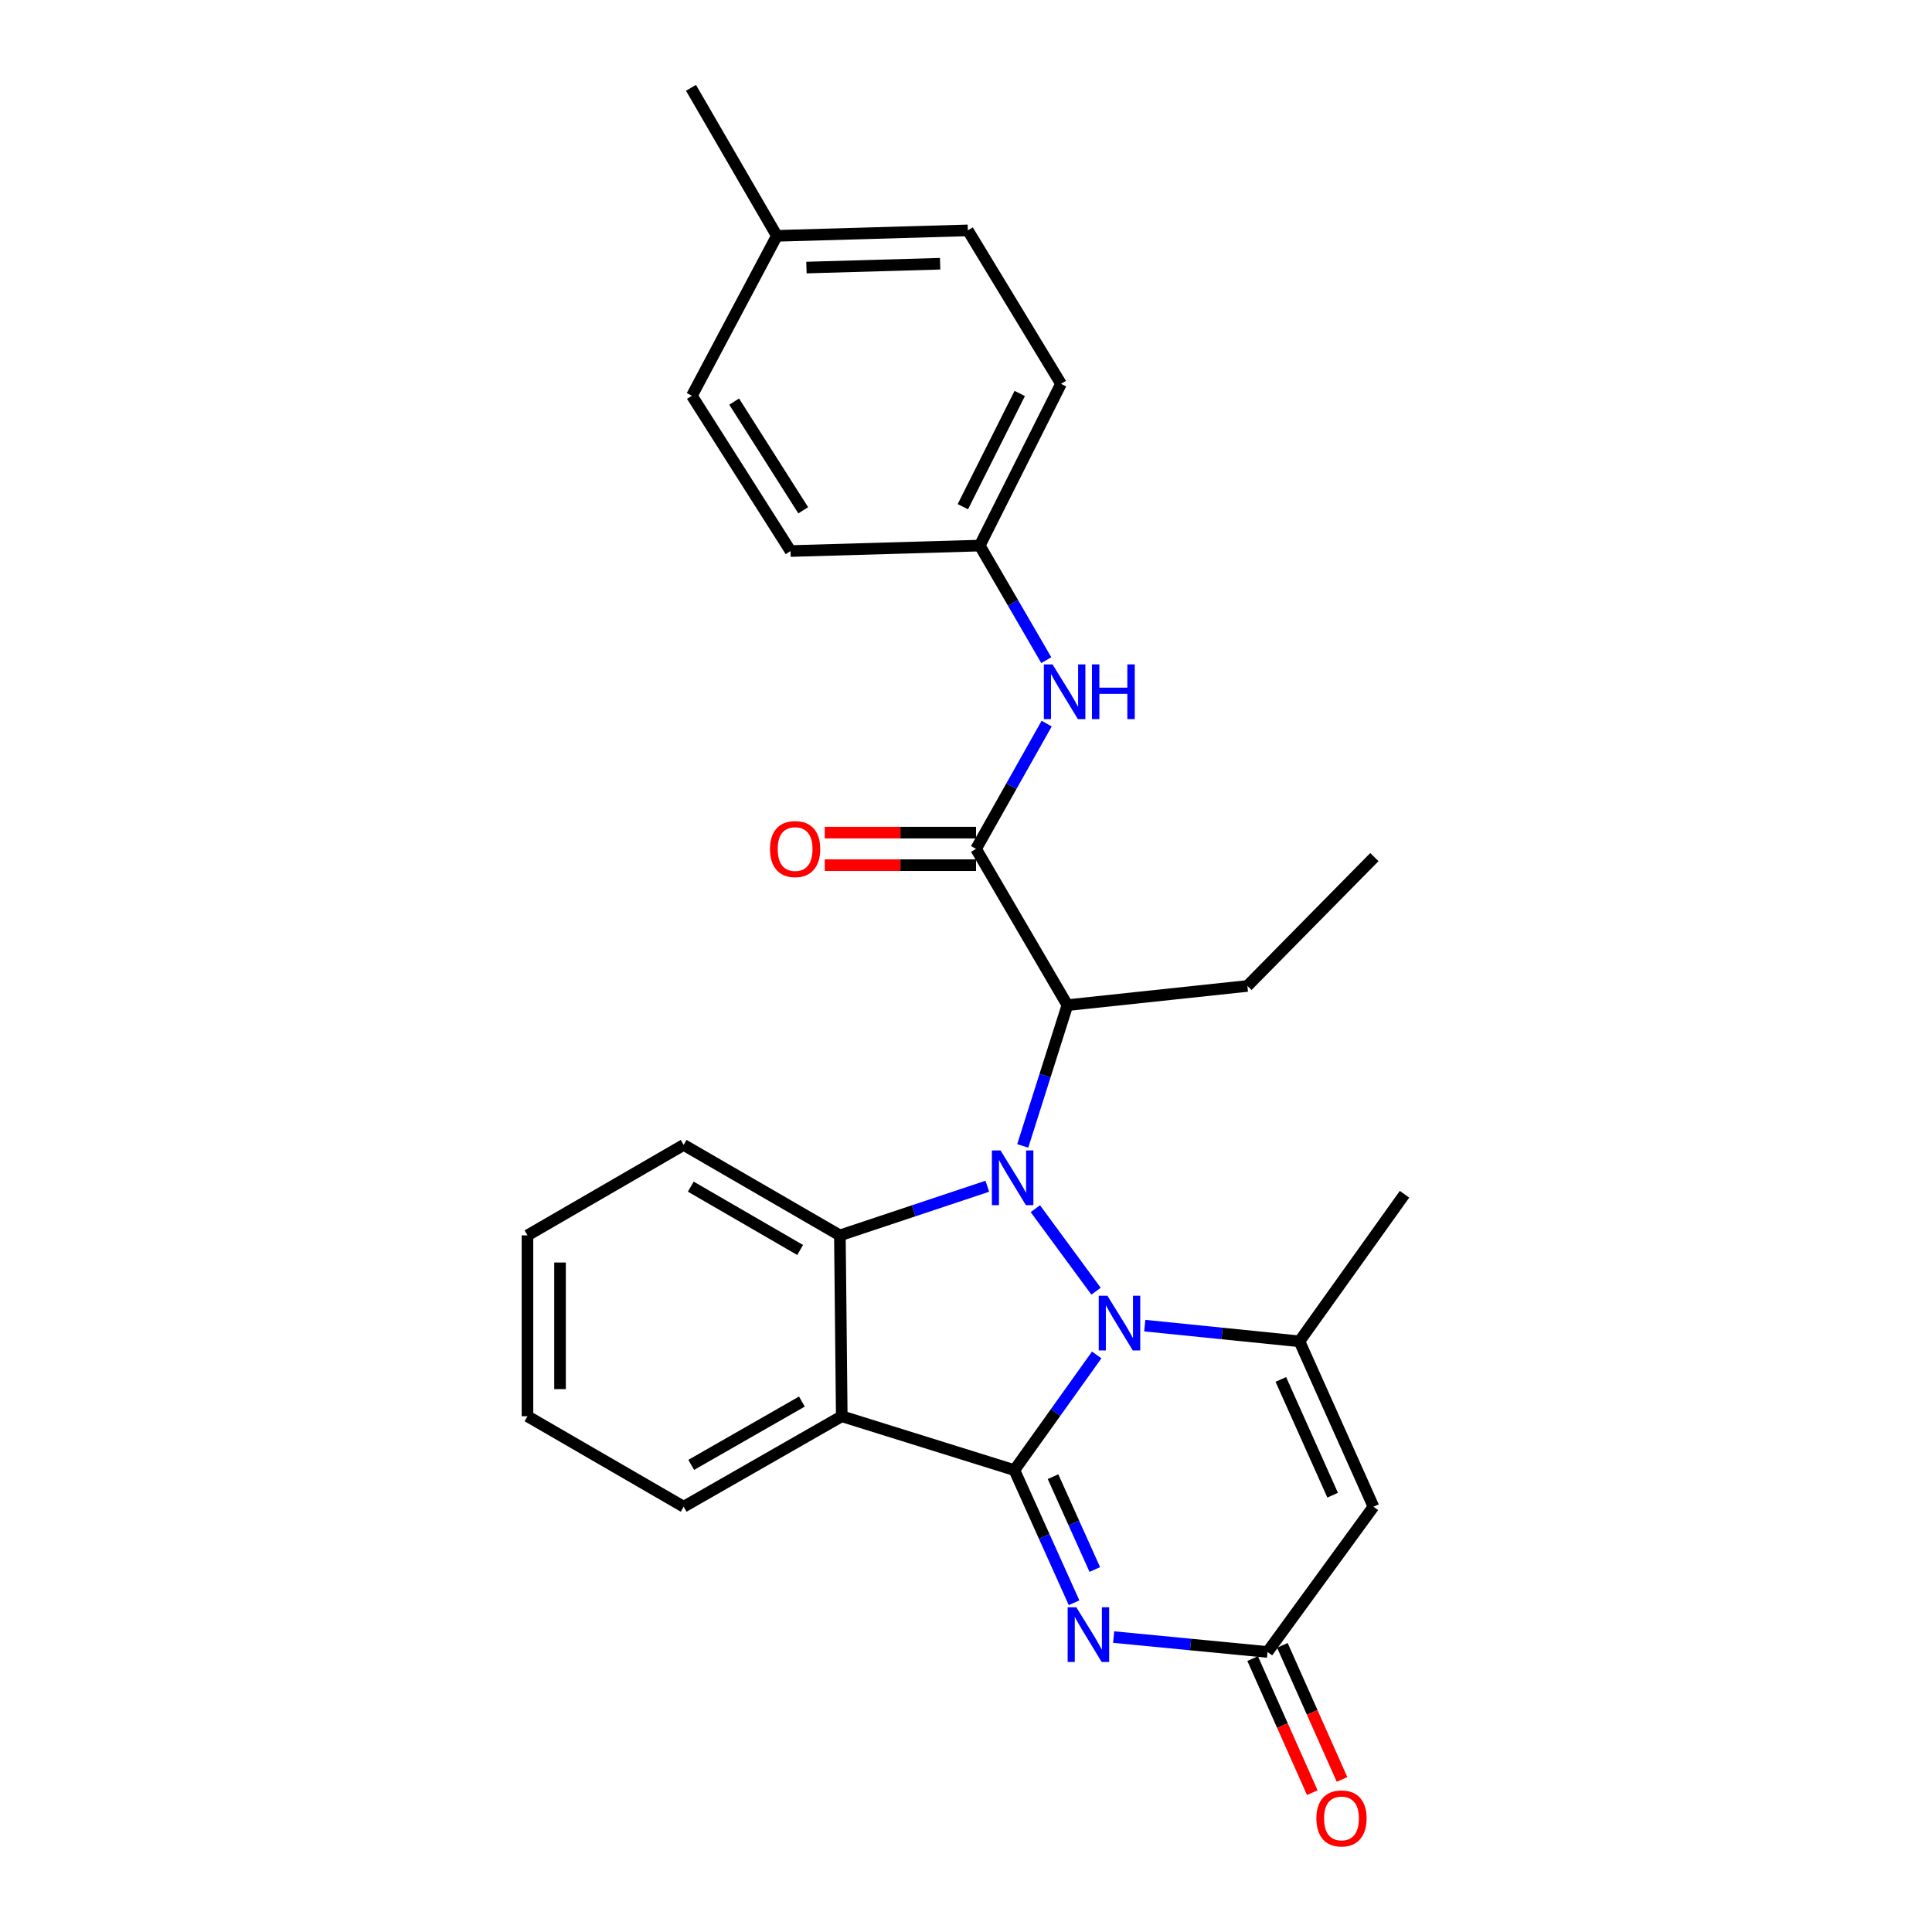 <?xml version='1.0' encoding='iso-8859-1'?>
<svg version='1.1' baseProfile='full'
              xmlns='http://www.w3.org/2000/svg'
                      xmlns:rdkit='http://www.rdkit.org/xml'
                      xmlns:xlink='http://www.w3.org/1999/xlink'
                  xml:space='preserve'
width='1000px' height='1000px' viewBox='0 0 1000 1000'>
<!-- END OF HEADER -->
<rect style='opacity:1.0;fill:#FFFFFF;stroke:none' width='1000' height='1000' x='0' y='0'> </rect>
<path class='bond-0' d='M 567.657,701.315 L 546.352,731.128' style='fill:none;fill-rule:evenodd;stroke:#0000FF;stroke-width:6px;stroke-linecap:butt;stroke-linejoin:miter;stroke-opacity:1' />
<path class='bond-0' d='M 546.352,731.128 L 525.047,760.941' style='fill:none;fill-rule:evenodd;stroke:#000000;stroke-width:6px;stroke-linecap:butt;stroke-linejoin:miter;stroke-opacity:1' />
<path class='bond-1' d='M 567.313,668.323 L 535.888,625.609' style='fill:none;fill-rule:evenodd;stroke:#0000FF;stroke-width:6px;stroke-linecap:butt;stroke-linejoin:miter;stroke-opacity:1' />
<path class='bond-4' d='M 592.528,686.144 L 632.558,690.207' style='fill:none;fill-rule:evenodd;stroke:#0000FF;stroke-width:6px;stroke-linecap:butt;stroke-linejoin:miter;stroke-opacity:1' />
<path class='bond-4' d='M 632.558,690.207 L 672.589,694.27' style='fill:none;fill-rule:evenodd;stroke:#000000;stroke-width:6px;stroke-linecap:butt;stroke-linejoin:miter;stroke-opacity:1' />
<path class='bond-2' d='M 525.047,760.941 L 435.697,733.048' style='fill:none;fill-rule:evenodd;stroke:#000000;stroke-width:6px;stroke-linecap:butt;stroke-linejoin:miter;stroke-opacity:1' />
<path class='bond-3' d='M 525.047,760.941 L 540.492,795.263' style='fill:none;fill-rule:evenodd;stroke:#000000;stroke-width:6px;stroke-linecap:butt;stroke-linejoin:miter;stroke-opacity:1' />
<path class='bond-3' d='M 540.492,795.263 L 555.936,829.585' style='fill:none;fill-rule:evenodd;stroke:#0000FF;stroke-width:6px;stroke-linecap:butt;stroke-linejoin:miter;stroke-opacity:1' />
<path class='bond-3' d='M 545.045,764.324 L 555.856,788.35' style='fill:none;fill-rule:evenodd;stroke:#000000;stroke-width:6px;stroke-linecap:butt;stroke-linejoin:miter;stroke-opacity:1' />
<path class='bond-3' d='M 555.856,788.35 L 566.667,812.375' style='fill:none;fill-rule:evenodd;stroke:#0000FF;stroke-width:6px;stroke-linecap:butt;stroke-linejoin:miter;stroke-opacity:1' />
<path class='bond-5' d='M 511.034,613.993 L 472.879,626.711' style='fill:none;fill-rule:evenodd;stroke:#0000FF;stroke-width:6px;stroke-linecap:butt;stroke-linejoin:miter;stroke-opacity:1' />
<path class='bond-5' d='M 472.879,626.711 L 434.723,639.43' style='fill:none;fill-rule:evenodd;stroke:#000000;stroke-width:6px;stroke-linecap:butt;stroke-linejoin:miter;stroke-opacity:1' />
<path class='bond-6' d='M 529.366,593.124 L 540.924,556.691' style='fill:none;fill-rule:evenodd;stroke:#0000FF;stroke-width:6px;stroke-linecap:butt;stroke-linejoin:miter;stroke-opacity:1' />
<path class='bond-6' d='M 540.924,556.691 L 552.481,520.258' style='fill:none;fill-rule:evenodd;stroke:#000000;stroke-width:6px;stroke-linecap:butt;stroke-linejoin:miter;stroke-opacity:1' />
<path class='bond-14' d='M 435.697,733.048 L 353.863,779.867' style='fill:none;fill-rule:evenodd;stroke:#000000;stroke-width:6px;stroke-linecap:butt;stroke-linejoin:miter;stroke-opacity:1' />
<path class='bond-14' d='M 415.055,725.447 L 357.771,758.22' style='fill:none;fill-rule:evenodd;stroke:#000000;stroke-width:6px;stroke-linecap:butt;stroke-linejoin:miter;stroke-opacity:1' />
<path class='bond-27' d='M 435.697,733.048 L 434.723,639.43' style='fill:none;fill-rule:evenodd;stroke:#000000;stroke-width:6px;stroke-linecap:butt;stroke-linejoin:miter;stroke-opacity:1' />
<path class='bond-28' d='M 576.426,847.345 L 616.243,851.2' style='fill:none;fill-rule:evenodd;stroke:#0000FF;stroke-width:6px;stroke-linecap:butt;stroke-linejoin:miter;stroke-opacity:1' />
<path class='bond-28' d='M 616.243,851.2 L 656.059,855.056' style='fill:none;fill-rule:evenodd;stroke:#000000;stroke-width:6px;stroke-linecap:butt;stroke-linejoin:miter;stroke-opacity:1' />
<path class='bond-7' d='M 672.589,694.27 L 710.899,779.867' style='fill:none;fill-rule:evenodd;stroke:#000000;stroke-width:6px;stroke-linecap:butt;stroke-linejoin:miter;stroke-opacity:1' />
<path class='bond-7' d='M 662.957,713.992 L 689.775,773.91' style='fill:none;fill-rule:evenodd;stroke:#000000;stroke-width:6px;stroke-linecap:butt;stroke-linejoin:miter;stroke-opacity:1' />
<path class='bond-15' d='M 672.589,694.27 L 726.98,618.145' style='fill:none;fill-rule:evenodd;stroke:#000000;stroke-width:6px;stroke-linecap:butt;stroke-linejoin:miter;stroke-opacity:1' />
<path class='bond-16' d='M 434.723,639.43 L 353.863,592.602' style='fill:none;fill-rule:evenodd;stroke:#000000;stroke-width:6px;stroke-linecap:butt;stroke-linejoin:miter;stroke-opacity:1' />
<path class='bond-16' d='M 414.151,646.985 L 357.548,614.206' style='fill:none;fill-rule:evenodd;stroke:#000000;stroke-width:6px;stroke-linecap:butt;stroke-linejoin:miter;stroke-opacity:1' />
<path class='bond-8' d='M 552.481,520.258 L 505.195,439.388' style='fill:none;fill-rule:evenodd;stroke:#000000;stroke-width:6px;stroke-linecap:butt;stroke-linejoin:miter;stroke-opacity:1' />
<path class='bond-17' d='M 552.481,520.258 L 645.641,510.328' style='fill:none;fill-rule:evenodd;stroke:#000000;stroke-width:6px;stroke-linecap:butt;stroke-linejoin:miter;stroke-opacity:1' />
<path class='bond-9' d='M 710.899,779.867 L 656.059,855.056' style='fill:none;fill-rule:evenodd;stroke:#000000;stroke-width:6px;stroke-linecap:butt;stroke-linejoin:miter;stroke-opacity:1' />
<path class='bond-10' d='M 505.195,439.388 L 523.473,406.966' style='fill:none;fill-rule:evenodd;stroke:#000000;stroke-width:6px;stroke-linecap:butt;stroke-linejoin:miter;stroke-opacity:1' />
<path class='bond-10' d='M 523.473,406.966 L 541.751,374.544' style='fill:none;fill-rule:evenodd;stroke:#0000FF;stroke-width:6px;stroke-linecap:butt;stroke-linejoin:miter;stroke-opacity:1' />
<path class='bond-11' d='M 505.195,430.964 L 466.042,430.964' style='fill:none;fill-rule:evenodd;stroke:#000000;stroke-width:6px;stroke-linecap:butt;stroke-linejoin:miter;stroke-opacity:1' />
<path class='bond-11' d='M 466.042,430.964 L 426.889,430.964' style='fill:none;fill-rule:evenodd;stroke:#FF0000;stroke-width:6px;stroke-linecap:butt;stroke-linejoin:miter;stroke-opacity:1' />
<path class='bond-11' d='M 505.195,447.812 L 466.042,447.812' style='fill:none;fill-rule:evenodd;stroke:#000000;stroke-width:6px;stroke-linecap:butt;stroke-linejoin:miter;stroke-opacity:1' />
<path class='bond-11' d='M 466.042,447.812 L 426.889,447.812' style='fill:none;fill-rule:evenodd;stroke:#FF0000;stroke-width:6px;stroke-linecap:butt;stroke-linejoin:miter;stroke-opacity:1' />
<path class='bond-12' d='M 648.362,858.48 L 663.799,893.179' style='fill:none;fill-rule:evenodd;stroke:#000000;stroke-width:6px;stroke-linecap:butt;stroke-linejoin:miter;stroke-opacity:1' />
<path class='bond-12' d='M 663.799,893.179 L 679.236,927.879' style='fill:none;fill-rule:evenodd;stroke:#FF0000;stroke-width:6px;stroke-linecap:butt;stroke-linejoin:miter;stroke-opacity:1' />
<path class='bond-12' d='M 663.756,851.632 L 679.192,886.331' style='fill:none;fill-rule:evenodd;stroke:#000000;stroke-width:6px;stroke-linecap:butt;stroke-linejoin:miter;stroke-opacity:1' />
<path class='bond-12' d='M 679.192,886.331 L 694.629,921.031' style='fill:none;fill-rule:evenodd;stroke:#FF0000;stroke-width:6px;stroke-linecap:butt;stroke-linejoin:miter;stroke-opacity:1' />
<path class='bond-13' d='M 541.556,341.703 L 524.335,312.048' style='fill:none;fill-rule:evenodd;stroke:#0000FF;stroke-width:6px;stroke-linecap:butt;stroke-linejoin:miter;stroke-opacity:1' />
<path class='bond-13' d='M 524.335,312.048 L 507.114,282.393' style='fill:none;fill-rule:evenodd;stroke:#000000;stroke-width:6px;stroke-linecap:butt;stroke-linejoin:miter;stroke-opacity:1' />
<path class='bond-19' d='M 507.114,282.393 L 409.189,285.22' style='fill:none;fill-rule:evenodd;stroke:#000000;stroke-width:6px;stroke-linecap:butt;stroke-linejoin:miter;stroke-opacity:1' />
<path class='bond-20' d='M 507.114,282.393 L 549.177,198.668' style='fill:none;fill-rule:evenodd;stroke:#000000;stroke-width:6px;stroke-linecap:butt;stroke-linejoin:miter;stroke-opacity:1' />
<path class='bond-20' d='M 498.368,262.271 L 527.813,203.663' style='fill:none;fill-rule:evenodd;stroke:#000000;stroke-width:6px;stroke-linecap:butt;stroke-linejoin:miter;stroke-opacity:1' />
<path class='bond-25' d='M 353.863,779.867 L 273.02,733.048' style='fill:none;fill-rule:evenodd;stroke:#000000;stroke-width:6px;stroke-linecap:butt;stroke-linejoin:miter;stroke-opacity:1' />
<path class='bond-26' d='M 353.863,592.602 L 273.02,639.43' style='fill:none;fill-rule:evenodd;stroke:#000000;stroke-width:6px;stroke-linecap:butt;stroke-linejoin:miter;stroke-opacity:1' />
<path class='bond-24' d='M 645.641,510.328 L 711.377,443.638' style='fill:none;fill-rule:evenodd;stroke:#000000;stroke-width:6px;stroke-linecap:butt;stroke-linejoin:miter;stroke-opacity:1' />
<path class='bond-18' d='M 402.104,122.075 L 500.955,119.239' style='fill:none;fill-rule:evenodd;stroke:#000000;stroke-width:6px;stroke-linecap:butt;stroke-linejoin:miter;stroke-opacity:1' />
<path class='bond-18' d='M 417.415,138.491 L 486.61,136.506' style='fill:none;fill-rule:evenodd;stroke:#000000;stroke-width:6px;stroke-linecap:butt;stroke-linejoin:miter;stroke-opacity:1' />
<path class='bond-23' d='M 402.104,122.075 L 357.653,45.455' style='fill:none;fill-rule:evenodd;stroke:#000000;stroke-width:6px;stroke-linecap:butt;stroke-linejoin:miter;stroke-opacity:1' />
<path class='bond-30' d='M 402.104,122.075 L 358.121,204.846' style='fill:none;fill-rule:evenodd;stroke:#000000;stroke-width:6px;stroke-linecap:butt;stroke-linejoin:miter;stroke-opacity:1' />
<path class='bond-21' d='M 409.189,285.22 L 358.121,204.846' style='fill:none;fill-rule:evenodd;stroke:#000000;stroke-width:6px;stroke-linecap:butt;stroke-linejoin:miter;stroke-opacity:1' />
<path class='bond-21' d='M 415.75,264.128 L 380.002,207.867' style='fill:none;fill-rule:evenodd;stroke:#000000;stroke-width:6px;stroke-linecap:butt;stroke-linejoin:miter;stroke-opacity:1' />
<path class='bond-22' d='M 549.177,198.668 L 500.955,119.239' style='fill:none;fill-rule:evenodd;stroke:#000000;stroke-width:6px;stroke-linecap:butt;stroke-linejoin:miter;stroke-opacity:1' />
<path class='bond-29' d='M 273.02,733.048 L 273.02,639.43' style='fill:none;fill-rule:evenodd;stroke:#000000;stroke-width:6px;stroke-linecap:butt;stroke-linejoin:miter;stroke-opacity:1' />
<path class='bond-29' d='M 289.868,719.006 L 289.868,653.473' style='fill:none;fill-rule:evenodd;stroke:#000000;stroke-width:6px;stroke-linecap:butt;stroke-linejoin:miter;stroke-opacity:1' />
<path  class='atom-0' d='M 573.188 670.656
L 582.468 685.656
Q 583.388 687.136, 584.868 689.816
Q 586.348 692.496, 586.428 692.656
L 586.428 670.656
L 590.188 670.656
L 590.188 698.976
L 586.308 698.976
L 576.348 682.576
Q 575.188 680.656, 573.948 678.456
Q 572.748 676.256, 572.388 675.576
L 572.388 698.976
L 568.708 698.976
L 568.708 670.656
L 573.188 670.656
' fill='#0000FF'/>
<path  class='atom-2' d='M 517.87 595.468
L 527.15 610.468
Q 528.07 611.948, 529.55 614.628
Q 531.03 617.308, 531.11 617.468
L 531.11 595.468
L 534.87 595.468
L 534.87 623.788
L 530.99 623.788
L 521.03 607.388
Q 519.87 605.468, 518.63 603.268
Q 517.43 601.068, 517.07 600.388
L 517.07 623.788
L 513.39 623.788
L 513.39 595.468
L 517.87 595.468
' fill='#0000FF'/>
<path  class='atom-4' d='M 557.098 831.92
L 566.378 846.92
Q 567.298 848.4, 568.778 851.08
Q 570.258 853.76, 570.338 853.92
L 570.338 831.92
L 574.098 831.92
L 574.098 860.24
L 570.218 860.24
L 560.258 843.84
Q 559.098 841.92, 557.858 839.72
Q 556.658 837.52, 556.298 836.84
L 556.298 860.24
L 552.618 860.24
L 552.618 831.92
L 557.098 831.92
' fill='#0000FF'/>
<path  class='atom-11' d='M 544.789 343.89
L 554.069 358.89
Q 554.989 360.37, 556.469 363.05
Q 557.949 365.73, 558.029 365.89
L 558.029 343.89
L 561.789 343.89
L 561.789 372.21
L 557.909 372.21
L 547.949 355.81
Q 546.789 353.89, 545.549 351.69
Q 544.349 349.49, 543.989 348.81
L 543.989 372.21
L 540.309 372.21
L 540.309 343.89
L 544.789 343.89
' fill='#0000FF'/>
<path  class='atom-11' d='M 565.189 343.89
L 569.029 343.89
L 569.029 355.93
L 583.509 355.93
L 583.509 343.89
L 587.349 343.89
L 587.349 372.21
L 583.509 372.21
L 583.509 359.13
L 569.029 359.13
L 569.029 372.21
L 565.189 372.21
L 565.189 343.89
' fill='#0000FF'/>
<path  class='atom-12' d='M 398.548 439.468
Q 398.548 432.668, 401.908 428.868
Q 405.268 425.068, 411.548 425.068
Q 417.828 425.068, 421.188 428.868
Q 424.548 432.668, 424.548 439.468
Q 424.548 446.348, 421.148 450.268
Q 417.748 454.148, 411.548 454.148
Q 405.308 454.148, 401.908 450.268
Q 398.548 446.388, 398.548 439.468
M 411.548 450.948
Q 415.868 450.948, 418.188 448.068
Q 420.548 445.148, 420.548 439.468
Q 420.548 433.908, 418.188 431.108
Q 415.868 428.268, 411.548 428.268
Q 407.228 428.268, 404.868 431.068
Q 402.548 433.868, 402.548 439.468
Q 402.548 445.188, 404.868 448.068
Q 407.228 450.948, 411.548 450.948
' fill='#FF0000'/>
<path  class='atom-13' d='M 681.351 941.21
Q 681.351 934.41, 684.711 930.61
Q 688.071 926.81, 694.351 926.81
Q 700.631 926.81, 703.991 930.61
Q 707.351 934.41, 707.351 941.21
Q 707.351 948.09, 703.951 952.01
Q 700.551 955.89, 694.351 955.89
Q 688.111 955.89, 684.711 952.01
Q 681.351 948.13, 681.351 941.21
M 694.351 952.69
Q 698.671 952.69, 700.991 949.81
Q 703.351 946.89, 703.351 941.21
Q 703.351 935.65, 700.991 932.85
Q 698.671 930.01, 694.351 930.01
Q 690.031 930.01, 687.671 932.81
Q 685.351 935.61, 685.351 941.21
Q 685.351 946.93, 687.671 949.81
Q 690.031 952.69, 694.351 952.69
' fill='#FF0000'/>
</svg>
